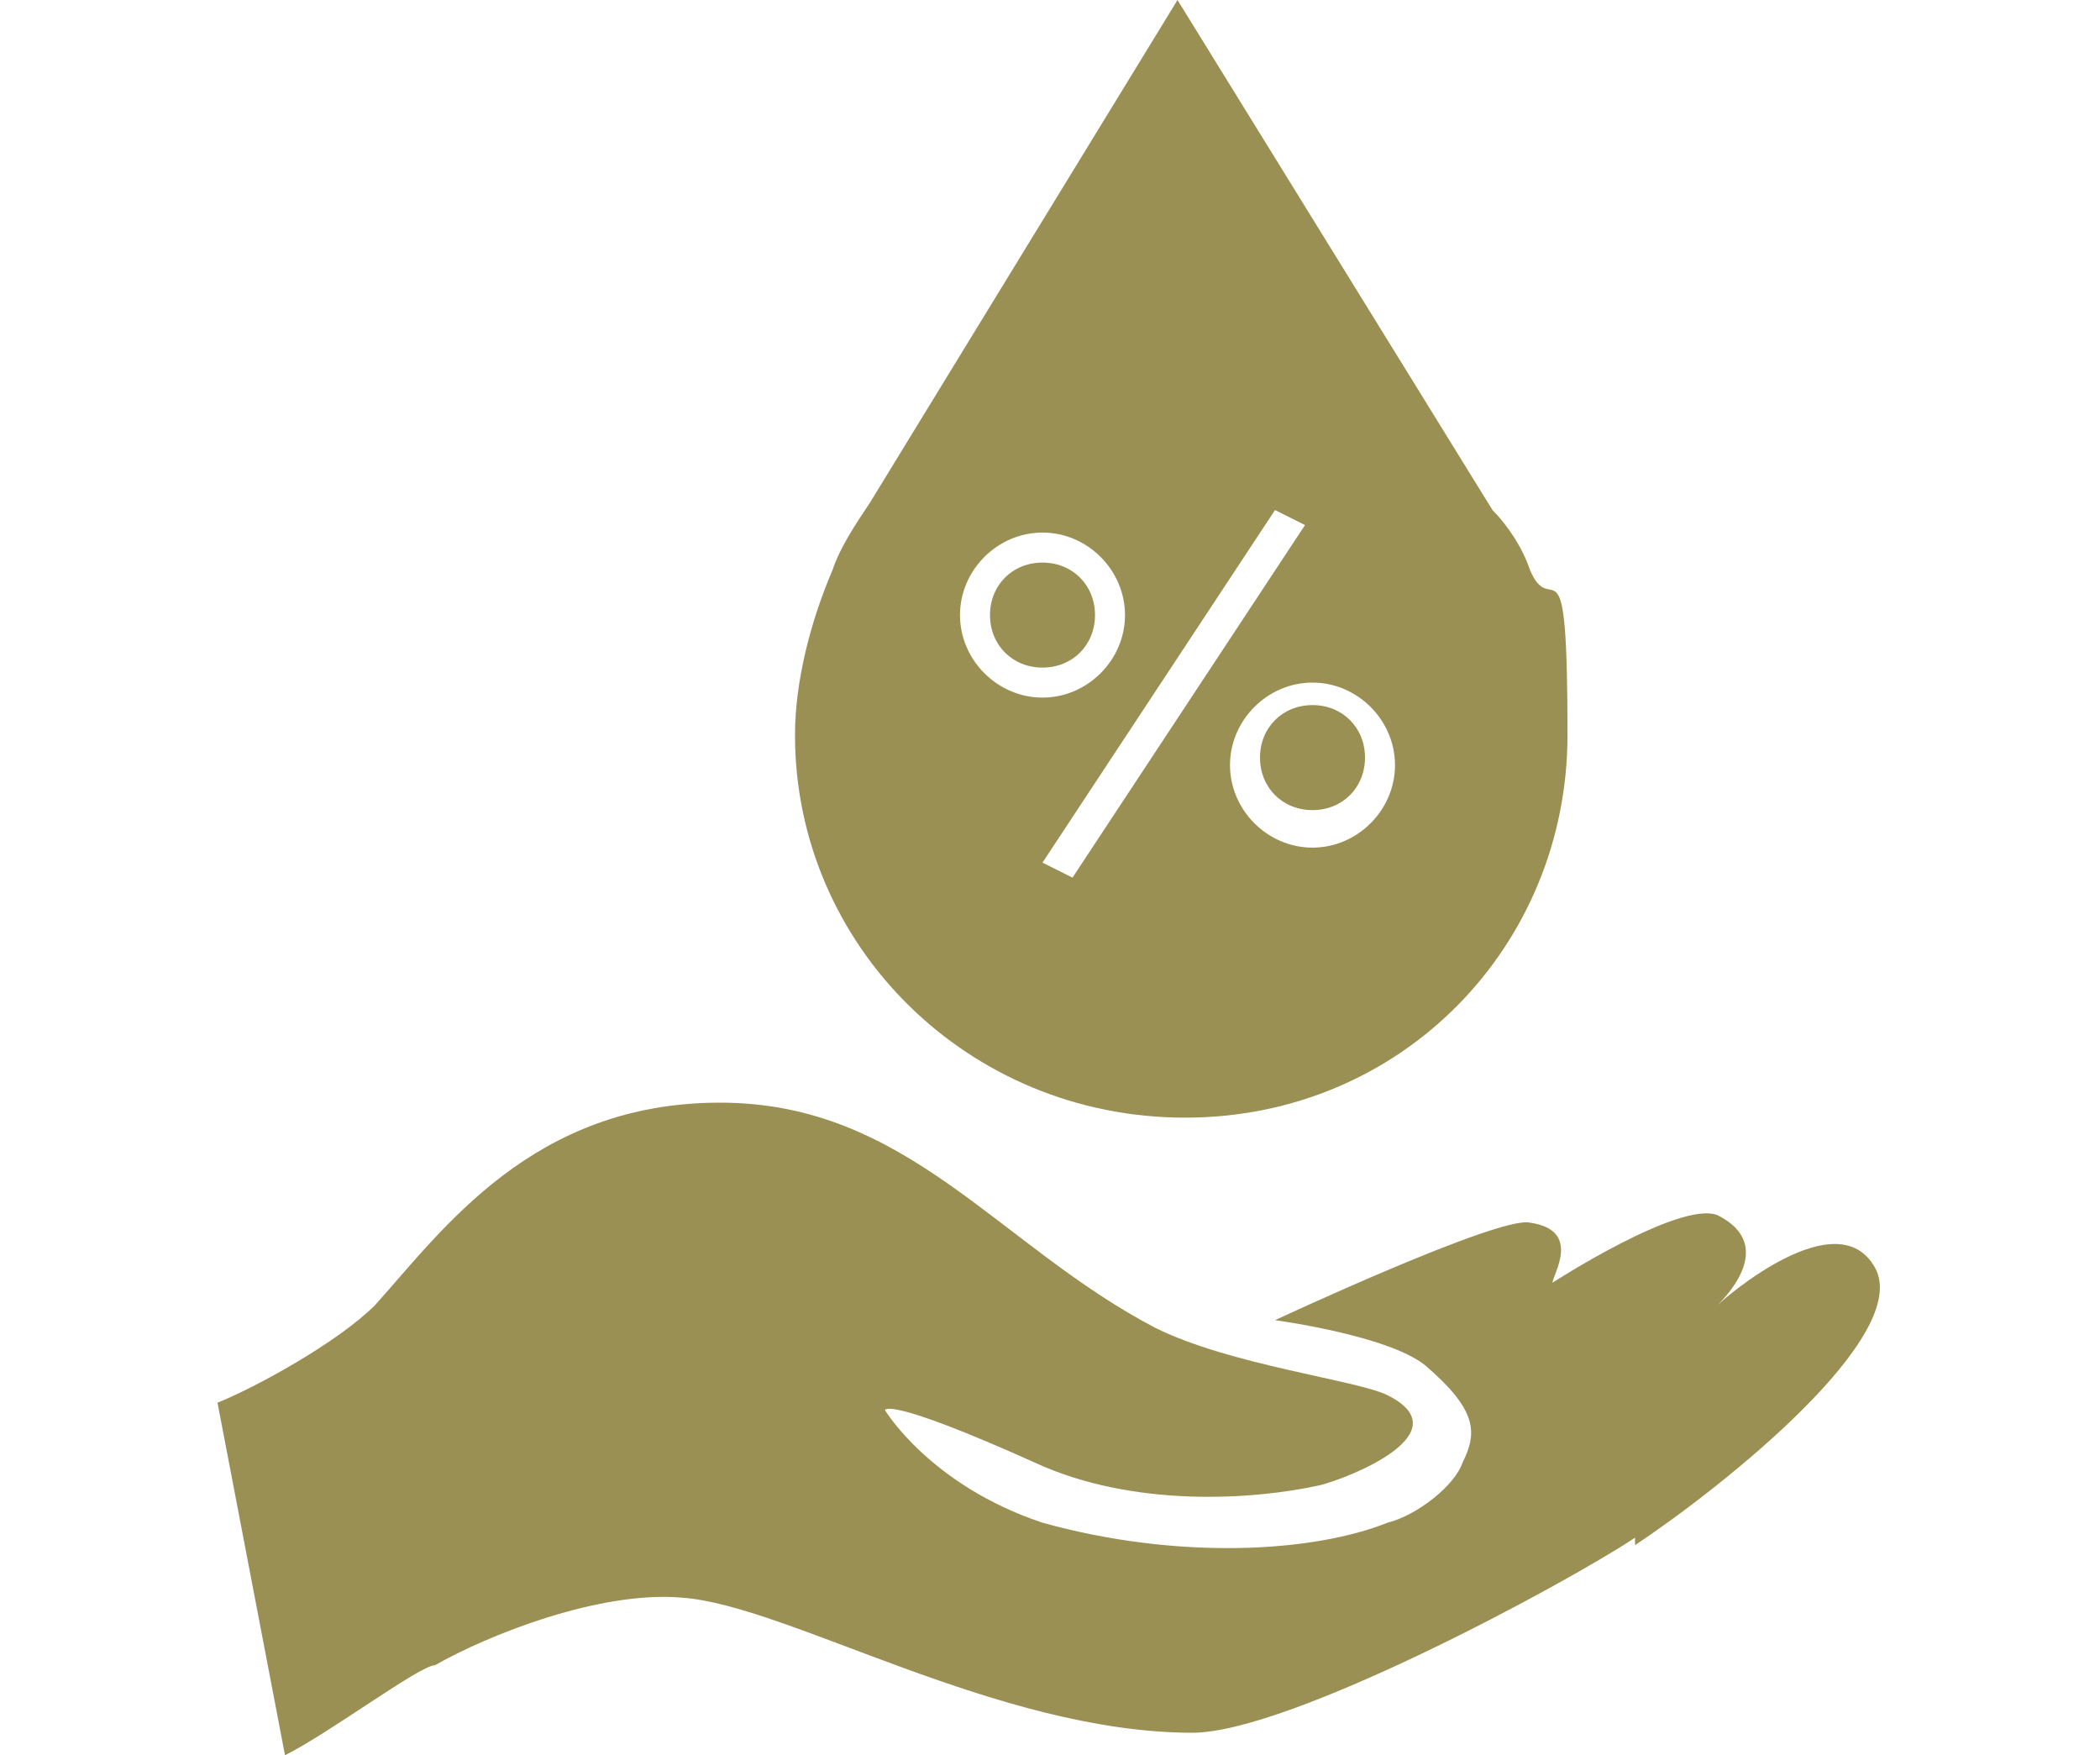 <?xml version="1.0" encoding="UTF-8"?>
<svg xmlns="http://www.w3.org/2000/svg" version="1.1" viewBox="0 0 28 23.4">
  <defs>
    <style>
      .cls-1 {
        fill: #9b9054;
      }
    </style>
  </defs>
  <!-- Generator: Adobe Illustrator 28.6.0, SVG Export Plug-In . SVG Version: 1.2.0 Build 709)  -->
  <g>
    <g id="_レイヤー_2">
      <g id="_レイヤー_1-2">
        <path class="cls-1" d="M17.5,9.4c-.4,0-.7.3-.7.7s.3.7.7.7.7-.3.7-.7-.3-.7-.7-.7Z"/>
        <path class="cls-1" d="M14.6,8.2c0-.4-.3-.7-.7-.7s-.7.3-.7.7.3.7.7.7.7-.3.7-.7Z"/>
        <path class="cls-1" d="M20.4,7.6c-.1-.3-.3-.6-.5-.8L15.7,0l-4.1,6.7c-.2.3-.4.6-.5.9h0c-.3.7-.5,1.5-.5,2.2,0,2.8,2.3,5.1,5.2,5.1s5.1-2.3,5.1-5.1-.2-1.5-.5-2.2h0c0,0,0,0,0,0ZM12.8,8.2c0-.6.5-1.1,1.1-1.1s1.1.5,1.1,1.1-.5,1.1-1.1,1.1-1.1-.5-1.1-1.1ZM14.3,11.7l-.4-.2,3.1-4.7.4.2-3.1,4.7ZM17.5,11.3c-.6,0-1.1-.5-1.1-1.1s.5-1.1,1.1-1.1,1.1.5,1.1,1.1-.5,1.1-1.1,1.1Z"/>
        <path class="cls-1" d="M21.8,20.5c-.9.6-4.6,2.6-5.9,2.6-2.6,0-5.4-1.7-6.8-1.8-1.1-.1-2.6.5-3.3.9-.2,0-1.4.9-2,1.2l-.9-4.7c.5-.2,1.6-.8,2.1-1.3.9-1,2.1-2.7,4.6-2.7s3.7,1.9,5.8,3c1,.5,2.7.7,3.1.9,1,.5-.5,1.1-.9,1.2-.9.2-2.5.3-3.8-.3-2-.9-2-.7-2-.7,0,0,.6,1,2.1,1.5,1.8.5,3.6.4,4.6,0,.4-.1.9-.5,1-.8.2-.4.2-.7-.5-1.3-.5-.4-2-.6-2-.6,0,0,3-1.4,3.4-1.3.7.1.3.7.3.8,0,0,1.7-1.1,2.2-.9.8.4.1,1.1,0,1.2.1-.1,1.6-1.4,2.1-.5.5.9-2,2.9-3.2,3.7h0Z"/>
      </g>
    </g>
  </g>
</svg>